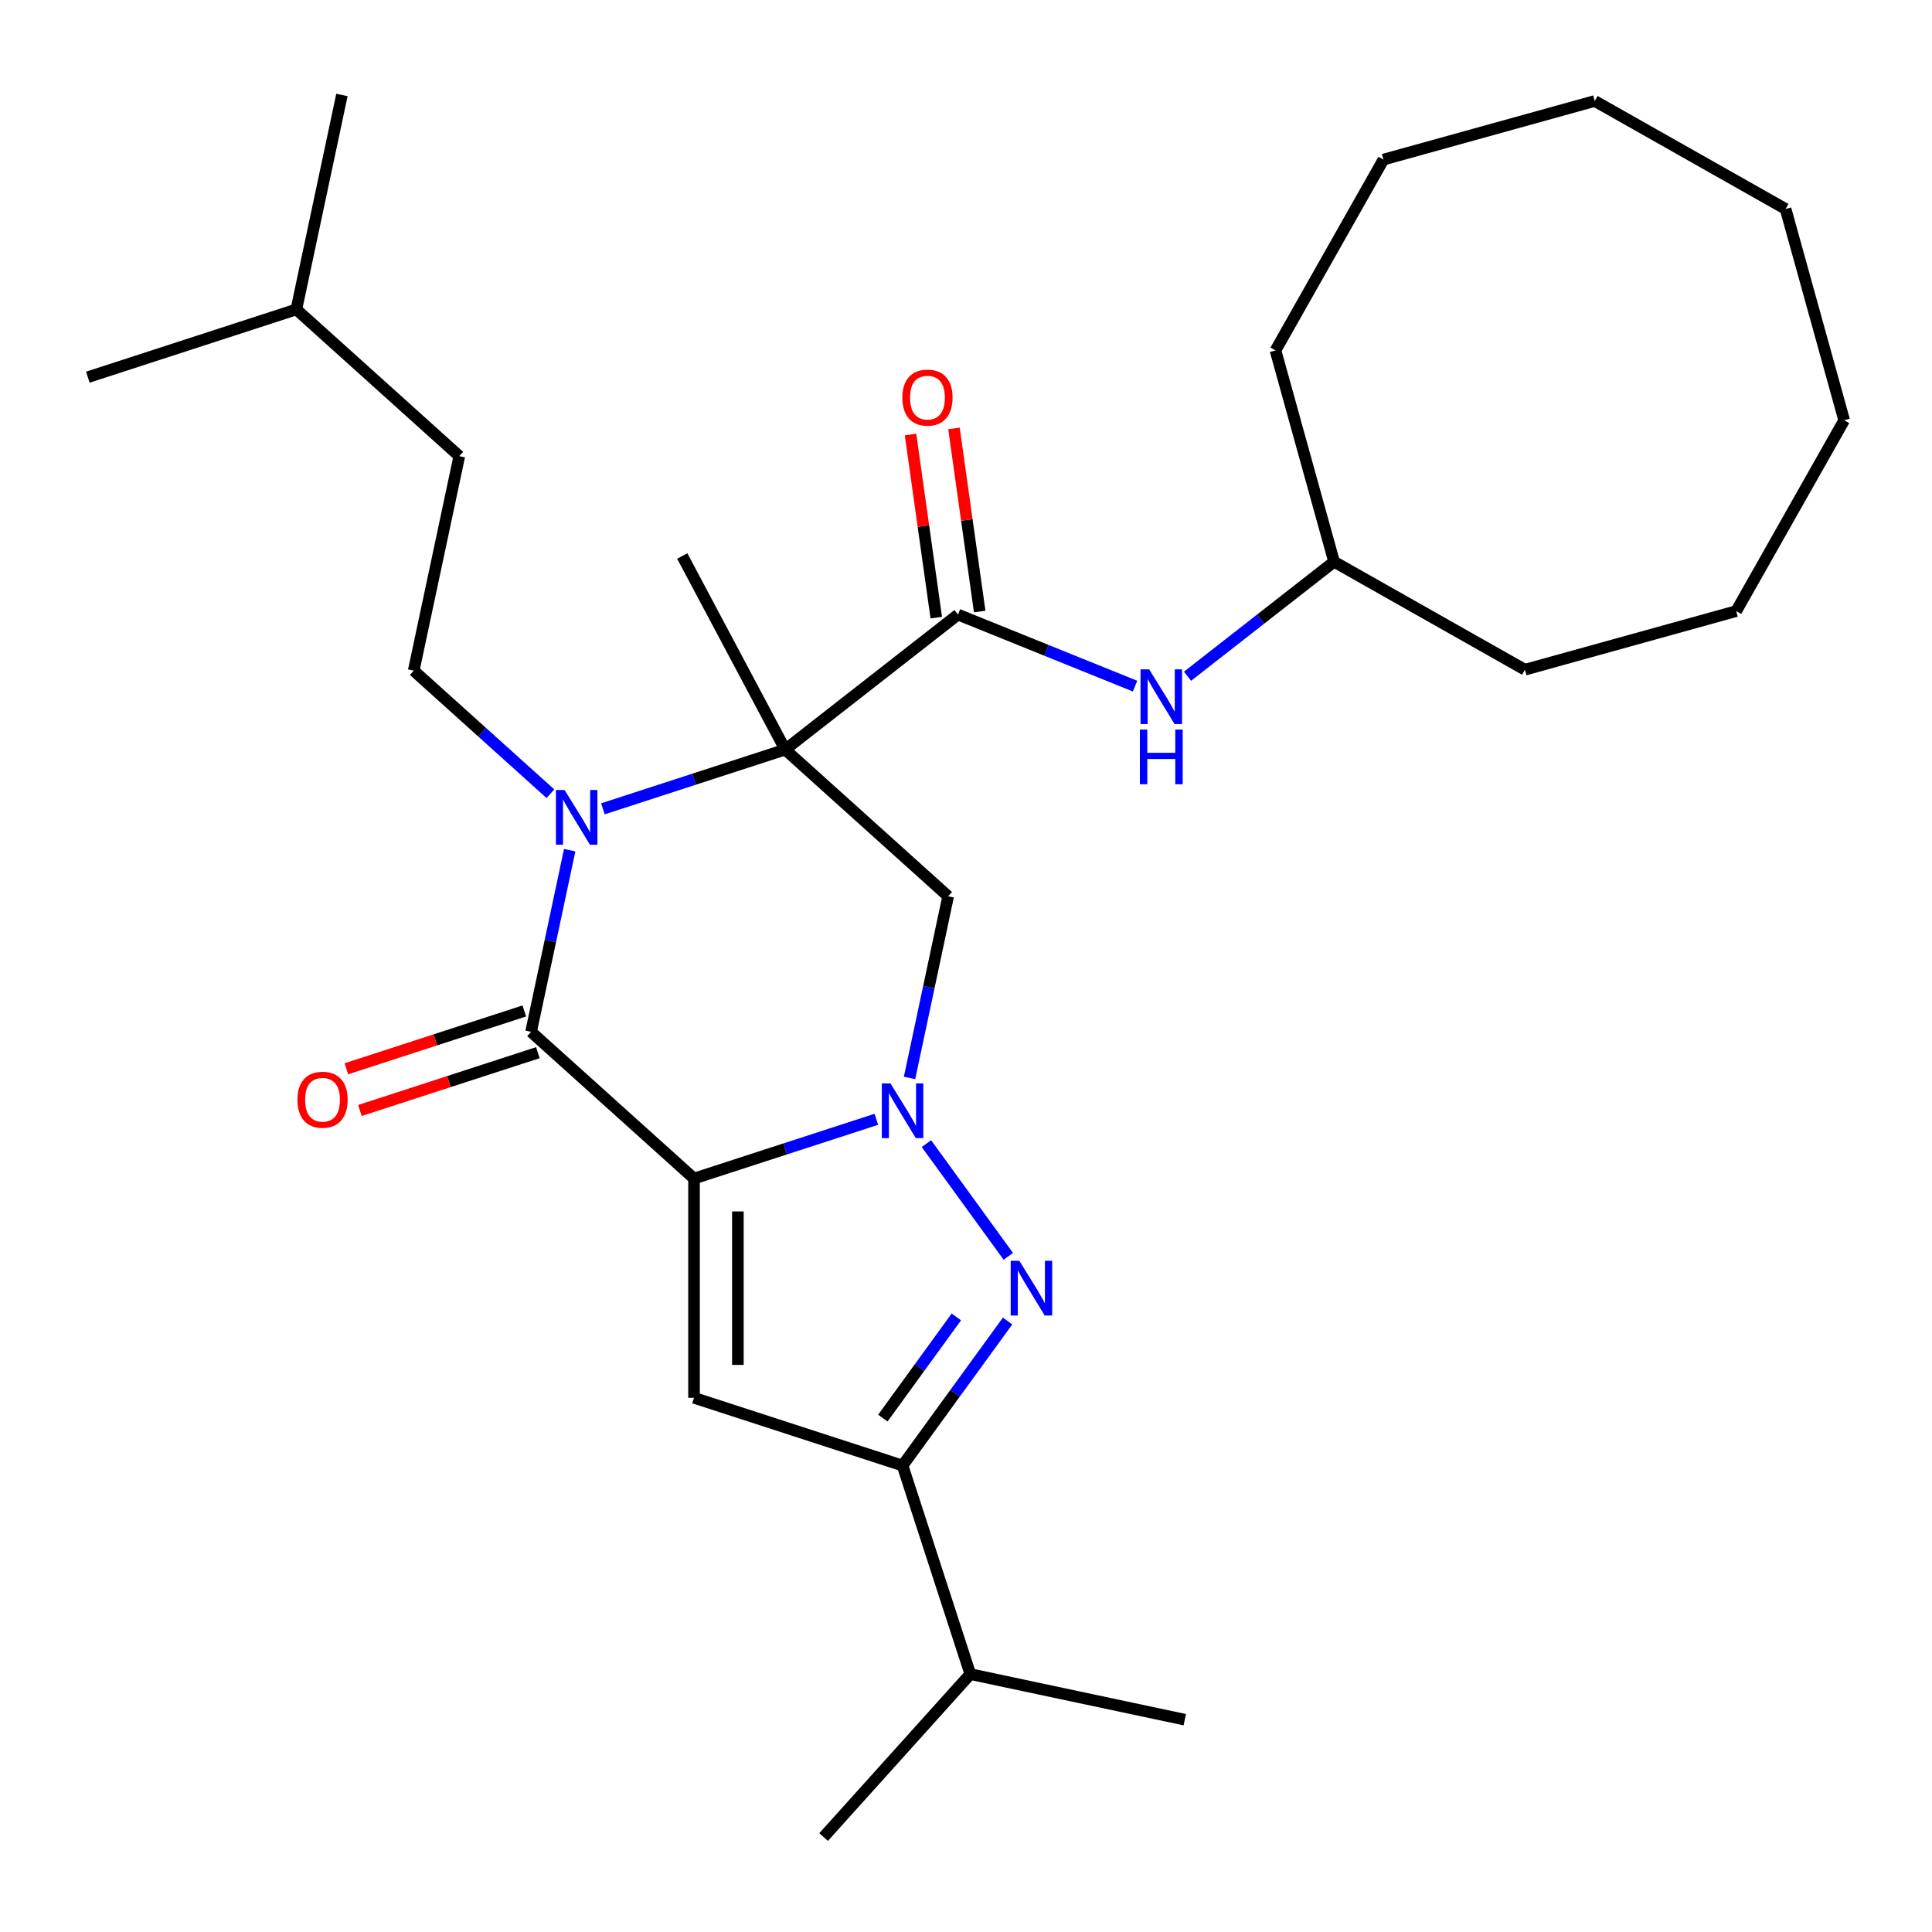 <?xml version='1.0' encoding='iso-8859-1'?>
<svg version='1.1' baseProfile='full'
              xmlns='http://www.w3.org/2000/svg'
                      xmlns:rdkit='http://www.rdkit.org/xml'
                      xmlns:xlink='http://www.w3.org/1999/xlink'
                  xml:space='preserve'
width='1000px' height='1000px' viewBox='0 0 1000 1000'>
<!-- END OF HEADER -->
<rect style='opacity:1.0;fill:#FFFFFF;stroke:none' width='1000' height='1000' x='0' y='0'> </rect>
<path class='bond-0' d='M 359.225,610.01 L 406.405,594.68' style='fill:none;fill-rule:evenodd;stroke:#000000;stroke-width:6px;stroke-linecap:butt;stroke-linejoin:miter;stroke-opacity:1' />
<path class='bond-0' d='M 406.405,594.68 L 453.586,579.35' style='fill:none;fill-rule:evenodd;stroke:#0000FF;stroke-width:6px;stroke-linecap:butt;stroke-linejoin:miter;stroke-opacity:1' />
<path class='bond-3' d='M 359.225,610.01 L 274.883,534.068' style='fill:none;fill-rule:evenodd;stroke:#000000;stroke-width:6px;stroke-linecap:butt;stroke-linejoin:miter;stroke-opacity:1' />
<path class='bond-5' d='M 359.225,610.01 L 359.225,723.503' style='fill:none;fill-rule:evenodd;stroke:#000000;stroke-width:6px;stroke-linecap:butt;stroke-linejoin:miter;stroke-opacity:1' />
<path class='bond-5' d='M 381.924,627.034 L 381.924,706.479' style='fill:none;fill-rule:evenodd;stroke:#000000;stroke-width:6px;stroke-linecap:butt;stroke-linejoin:miter;stroke-opacity:1' />
<path class='bond-4' d='M 479.512,591.936 L 521.905,650.284' style='fill:none;fill-rule:evenodd;stroke:#0000FF;stroke-width:6px;stroke-linecap:butt;stroke-linejoin:miter;stroke-opacity:1' />
<path class='bond-6' d='M 470.776,557.941 L 480.768,510.933' style='fill:none;fill-rule:evenodd;stroke:#0000FF;stroke-width:6px;stroke-linecap:butt;stroke-linejoin:miter;stroke-opacity:1' />
<path class='bond-6' d='M 480.768,510.933 L 490.76,463.926' style='fill:none;fill-rule:evenodd;stroke:#000000;stroke-width:6px;stroke-linecap:butt;stroke-linejoin:miter;stroke-opacity:1' />
<path class='bond-1' d='M 406.418,387.984 L 359.238,403.314' style='fill:none;fill-rule:evenodd;stroke:#000000;stroke-width:6px;stroke-linecap:butt;stroke-linejoin:miter;stroke-opacity:1' />
<path class='bond-1' d='M 359.238,403.314 L 312.057,418.644' style='fill:none;fill-rule:evenodd;stroke:#0000FF;stroke-width:6px;stroke-linecap:butt;stroke-linejoin:miter;stroke-opacity:1' />
<path class='bond-7' d='M 406.418,387.984 L 495.852,318.111' style='fill:none;fill-rule:evenodd;stroke:#000000;stroke-width:6px;stroke-linecap:butt;stroke-linejoin:miter;stroke-opacity:1' />
<path class='bond-14' d='M 406.418,387.984 L 353.136,287.776' style='fill:none;fill-rule:evenodd;stroke:#000000;stroke-width:6px;stroke-linecap:butt;stroke-linejoin:miter;stroke-opacity:1' />
<path class='bond-30' d='M 406.418,387.984 L 490.76,463.926' style='fill:none;fill-rule:evenodd;stroke:#000000;stroke-width:6px;stroke-linecap:butt;stroke-linejoin:miter;stroke-opacity:1' />
<path class='bond-2' d='M 294.867,440.052 L 284.875,487.06' style='fill:none;fill-rule:evenodd;stroke:#0000FF;stroke-width:6px;stroke-linecap:butt;stroke-linejoin:miter;stroke-opacity:1' />
<path class='bond-2' d='M 284.875,487.06 L 274.883,534.068' style='fill:none;fill-rule:evenodd;stroke:#000000;stroke-width:6px;stroke-linecap:butt;stroke-linejoin:miter;stroke-opacity:1' />
<path class='bond-9' d='M 284.902,410.83 L 249.52,378.972' style='fill:none;fill-rule:evenodd;stroke:#0000FF;stroke-width:6px;stroke-linecap:butt;stroke-linejoin:miter;stroke-opacity:1' />
<path class='bond-9' d='M 249.52,378.972 L 214.138,347.114' style='fill:none;fill-rule:evenodd;stroke:#000000;stroke-width:6px;stroke-linecap:butt;stroke-linejoin:miter;stroke-opacity:1' />
<path class='bond-11' d='M 271.376,523.274 L 225.326,538.237' style='fill:none;fill-rule:evenodd;stroke:#000000;stroke-width:6px;stroke-linecap:butt;stroke-linejoin:miter;stroke-opacity:1' />
<path class='bond-11' d='M 225.326,538.237 L 179.275,553.2' style='fill:none;fill-rule:evenodd;stroke:#FF0000;stroke-width:6px;stroke-linecap:butt;stroke-linejoin:miter;stroke-opacity:1' />
<path class='bond-11' d='M 278.39,544.862 L 232.34,559.825' style='fill:none;fill-rule:evenodd;stroke:#000000;stroke-width:6px;stroke-linecap:butt;stroke-linejoin:miter;stroke-opacity:1' />
<path class='bond-11' d='M 232.34,559.825 L 186.289,574.787' style='fill:none;fill-rule:evenodd;stroke:#FF0000;stroke-width:6px;stroke-linecap:butt;stroke-linejoin:miter;stroke-opacity:1' />
<path class='bond-29' d='M 521.523,683.754 L 494.343,721.164' style='fill:none;fill-rule:evenodd;stroke:#0000FF;stroke-width:6px;stroke-linecap:butt;stroke-linejoin:miter;stroke-opacity:1' />
<path class='bond-29' d='M 494.343,721.164 L 467.163,758.574' style='fill:none;fill-rule:evenodd;stroke:#000000;stroke-width:6px;stroke-linecap:butt;stroke-linejoin:miter;stroke-opacity:1' />
<path class='bond-29' d='M 495.006,681.635 L 475.98,707.822' style='fill:none;fill-rule:evenodd;stroke:#0000FF;stroke-width:6px;stroke-linecap:butt;stroke-linejoin:miter;stroke-opacity:1' />
<path class='bond-29' d='M 475.98,707.822 L 456.954,734.009' style='fill:none;fill-rule:evenodd;stroke:#000000;stroke-width:6px;stroke-linecap:butt;stroke-linejoin:miter;stroke-opacity:1' />
<path class='bond-8' d='M 359.225,723.503 L 467.163,758.574' style='fill:none;fill-rule:evenodd;stroke:#000000;stroke-width:6px;stroke-linecap:butt;stroke-linejoin:miter;stroke-opacity:1' />
<path class='bond-10' d='M 495.852,318.111 L 541.677,336.625' style='fill:none;fill-rule:evenodd;stroke:#000000;stroke-width:6px;stroke-linecap:butt;stroke-linejoin:miter;stroke-opacity:1' />
<path class='bond-10' d='M 541.677,336.625 L 587.503,355.14' style='fill:none;fill-rule:evenodd;stroke:#0000FF;stroke-width:6px;stroke-linecap:butt;stroke-linejoin:miter;stroke-opacity:1' />
<path class='bond-12' d='M 507.091,316.531 L 500.43,269.136' style='fill:none;fill-rule:evenodd;stroke:#000000;stroke-width:6px;stroke-linecap:butt;stroke-linejoin:miter;stroke-opacity:1' />
<path class='bond-12' d='M 500.43,269.136 L 493.769,221.74' style='fill:none;fill-rule:evenodd;stroke:#FF0000;stroke-width:6px;stroke-linecap:butt;stroke-linejoin:miter;stroke-opacity:1' />
<path class='bond-12' d='M 484.613,319.69 L 477.952,272.295' style='fill:none;fill-rule:evenodd;stroke:#000000;stroke-width:6px;stroke-linecap:butt;stroke-linejoin:miter;stroke-opacity:1' />
<path class='bond-12' d='M 477.952,272.295 L 471.291,224.899' style='fill:none;fill-rule:evenodd;stroke:#FF0000;stroke-width:6px;stroke-linecap:butt;stroke-linejoin:miter;stroke-opacity:1' />
<path class='bond-13' d='M 467.163,758.574 L 502.234,866.512' style='fill:none;fill-rule:evenodd;stroke:#000000;stroke-width:6px;stroke-linecap:butt;stroke-linejoin:miter;stroke-opacity:1' />
<path class='bond-15' d='M 214.138,347.114 L 237.735,236.101' style='fill:none;fill-rule:evenodd;stroke:#000000;stroke-width:6px;stroke-linecap:butt;stroke-linejoin:miter;stroke-opacity:1' />
<path class='bond-16' d='M 614.658,350.018 L 652.586,320.385' style='fill:none;fill-rule:evenodd;stroke:#0000FF;stroke-width:6px;stroke-linecap:butt;stroke-linejoin:miter;stroke-opacity:1' />
<path class='bond-16' d='M 652.586,320.385 L 690.514,290.753' style='fill:none;fill-rule:evenodd;stroke:#000000;stroke-width:6px;stroke-linecap:butt;stroke-linejoin:miter;stroke-opacity:1' />
<path class='bond-18' d='M 502.234,866.512 L 426.293,950.854' style='fill:none;fill-rule:evenodd;stroke:#000000;stroke-width:6px;stroke-linecap:butt;stroke-linejoin:miter;stroke-opacity:1' />
<path class='bond-19' d='M 502.234,866.512 L 613.247,890.109' style='fill:none;fill-rule:evenodd;stroke:#000000;stroke-width:6px;stroke-linecap:butt;stroke-linejoin:miter;stroke-opacity:1' />
<path class='bond-17' d='M 237.735,236.101 L 153.393,160.159' style='fill:none;fill-rule:evenodd;stroke:#000000;stroke-width:6px;stroke-linecap:butt;stroke-linejoin:miter;stroke-opacity:1' />
<path class='bond-20' d='M 690.514,290.753 L 789.294,346.639' style='fill:none;fill-rule:evenodd;stroke:#000000;stroke-width:6px;stroke-linecap:butt;stroke-linejoin:miter;stroke-opacity:1' />
<path class='bond-21' d='M 690.514,290.753 L 660.185,181.387' style='fill:none;fill-rule:evenodd;stroke:#000000;stroke-width:6px;stroke-linecap:butt;stroke-linejoin:miter;stroke-opacity:1' />
<path class='bond-22' d='M 153.393,160.159 L 176.989,49.146' style='fill:none;fill-rule:evenodd;stroke:#000000;stroke-width:6px;stroke-linecap:butt;stroke-linejoin:miter;stroke-opacity:1' />
<path class='bond-23' d='M 153.393,160.159 L 45.455,195.23' style='fill:none;fill-rule:evenodd;stroke:#000000;stroke-width:6px;stroke-linecap:butt;stroke-linejoin:miter;stroke-opacity:1' />
<path class='bond-25' d='M 789.294,346.639 L 898.659,316.31' style='fill:none;fill-rule:evenodd;stroke:#000000;stroke-width:6px;stroke-linecap:butt;stroke-linejoin:miter;stroke-opacity:1' />
<path class='bond-24' d='M 660.185,181.387 L 716.071,82.608' style='fill:none;fill-rule:evenodd;stroke:#000000;stroke-width:6px;stroke-linecap:butt;stroke-linejoin:miter;stroke-opacity:1' />
<path class='bond-28' d='M 716.071,82.608 L 825.436,52.278' style='fill:none;fill-rule:evenodd;stroke:#000000;stroke-width:6px;stroke-linecap:butt;stroke-linejoin:miter;stroke-opacity:1' />
<path class='bond-27' d='M 898.659,316.31 L 954.545,217.53' style='fill:none;fill-rule:evenodd;stroke:#000000;stroke-width:6px;stroke-linecap:butt;stroke-linejoin:miter;stroke-opacity:1' />
<path class='bond-26' d='M 924.216,108.165 L 825.436,52.278' style='fill:none;fill-rule:evenodd;stroke:#000000;stroke-width:6px;stroke-linecap:butt;stroke-linejoin:miter;stroke-opacity:1' />
<path class='bond-31' d='M 924.216,108.165 L 954.545,217.53' style='fill:none;fill-rule:evenodd;stroke:#000000;stroke-width:6px;stroke-linecap:butt;stroke-linejoin:miter;stroke-opacity:1' />
<path  class='atom-1' d='M 460.903 560.778
L 470.183 575.778
Q 471.103 577.258, 472.583 579.938
Q 474.063 582.618, 474.143 582.778
L 474.143 560.778
L 477.903 560.778
L 477.903 589.098
L 474.023 589.098
L 464.063 572.698
Q 462.903 570.778, 461.663 568.578
Q 460.463 566.378, 460.103 565.698
L 460.103 589.098
L 456.423 589.098
L 456.423 560.778
L 460.903 560.778
' fill='#0000FF'/>
<path  class='atom-3' d='M 292.22 408.895
L 301.5 423.895
Q 302.42 425.375, 303.9 428.055
Q 305.38 430.735, 305.46 430.895
L 305.46 408.895
L 309.22 408.895
L 309.22 437.215
L 305.34 437.215
L 295.38 420.815
Q 294.22 418.895, 292.98 416.695
Q 291.78 414.495, 291.42 413.815
L 291.42 437.215
L 287.74 437.215
L 287.74 408.895
L 292.22 408.895
' fill='#0000FF'/>
<path  class='atom-5' d='M 527.613 652.596
L 536.893 667.596
Q 537.813 669.076, 539.293 671.756
Q 540.773 674.436, 540.853 674.596
L 540.853 652.596
L 544.613 652.596
L 544.613 680.916
L 540.733 680.916
L 530.773 664.516
Q 529.613 662.596, 528.373 660.396
Q 527.173 658.196, 526.813 657.516
L 526.813 680.916
L 523.133 680.916
L 523.133 652.596
L 527.613 652.596
' fill='#0000FF'/>
<path  class='atom-11' d='M 594.821 346.466
L 604.101 361.466
Q 605.021 362.946, 606.501 365.626
Q 607.981 368.306, 608.061 368.466
L 608.061 346.466
L 611.821 346.466
L 611.821 374.786
L 607.941 374.786
L 597.981 358.386
Q 596.821 356.466, 595.581 354.266
Q 594.381 352.066, 594.021 351.386
L 594.021 374.786
L 590.341 374.786
L 590.341 346.466
L 594.821 346.466
' fill='#0000FF'/>
<path  class='atom-11' d='M 590.001 377.618
L 593.841 377.618
L 593.841 389.658
L 608.321 389.658
L 608.321 377.618
L 612.161 377.618
L 612.161 405.938
L 608.321 405.938
L 608.321 392.858
L 593.841 392.858
L 593.841 405.938
L 590.001 405.938
L 590.001 377.618
' fill='#0000FF'/>
<path  class='atom-12' d='M 153.945 569.219
Q 153.945 562.419, 157.305 558.619
Q 160.665 554.819, 166.945 554.819
Q 173.225 554.819, 176.585 558.619
Q 179.945 562.419, 179.945 569.219
Q 179.945 576.099, 176.545 580.019
Q 173.145 583.899, 166.945 583.899
Q 160.705 583.899, 157.305 580.019
Q 153.945 576.139, 153.945 569.219
M 166.945 580.699
Q 171.265 580.699, 173.585 577.819
Q 175.945 574.899, 175.945 569.219
Q 175.945 563.659, 173.585 560.859
Q 171.265 558.019, 166.945 558.019
Q 162.625 558.019, 160.265 560.819
Q 157.945 563.619, 157.945 569.219
Q 157.945 574.939, 160.265 577.819
Q 162.625 580.699, 166.945 580.699
' fill='#FF0000'/>
<path  class='atom-13' d='M 467.057 205.802
Q 467.057 199.002, 470.417 195.202
Q 473.777 191.402, 480.057 191.402
Q 486.337 191.402, 489.697 195.202
Q 493.057 199.002, 493.057 205.802
Q 493.057 212.682, 489.657 216.602
Q 486.257 220.482, 480.057 220.482
Q 473.817 220.482, 470.417 216.602
Q 467.057 212.722, 467.057 205.802
M 480.057 217.282
Q 484.377 217.282, 486.697 214.402
Q 489.057 211.482, 489.057 205.802
Q 489.057 200.242, 486.697 197.442
Q 484.377 194.602, 480.057 194.602
Q 475.737 194.602, 473.377 197.402
Q 471.057 200.202, 471.057 205.802
Q 471.057 211.522, 473.377 214.402
Q 475.737 217.282, 480.057 217.282
' fill='#FF0000'/>
</svg>
